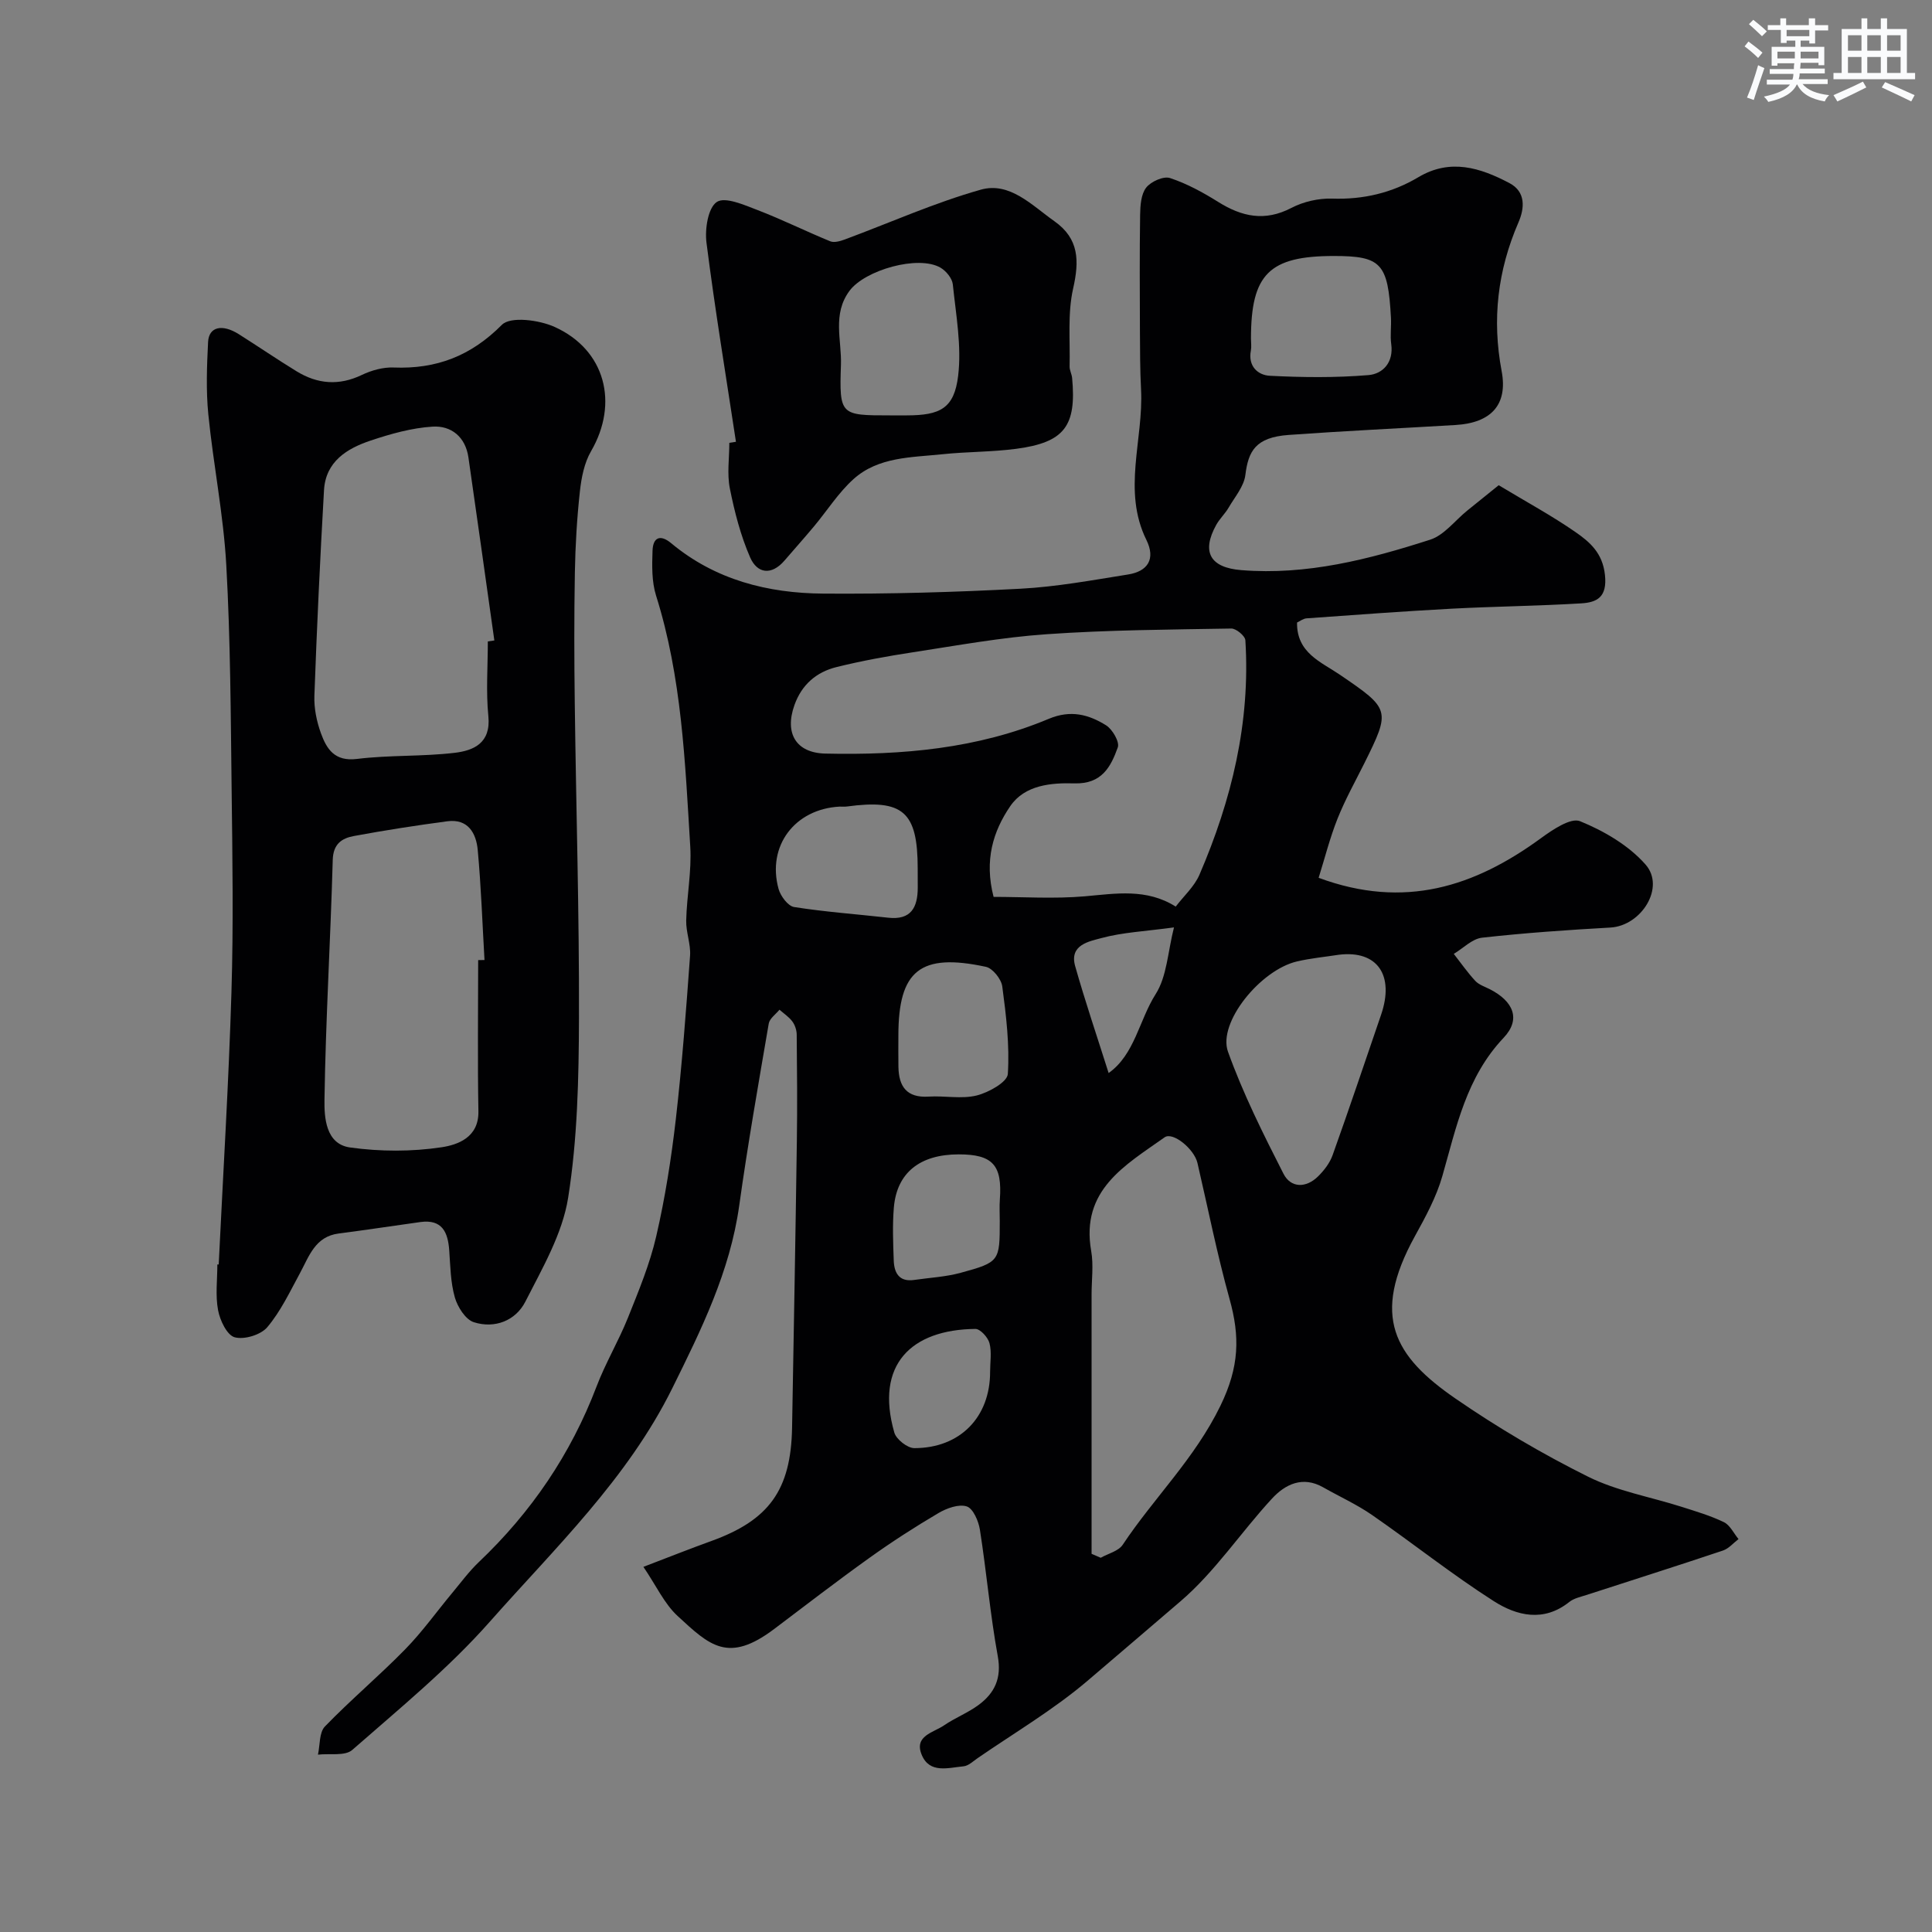 <svg enable-background="new 0 0 400 400" viewBox="0 0 400 400" xmlns="http://www.w3.org/2000/svg"><rect x="0" y="0" width="400" height="400" fill="#808080" stroke="none"/><g fill="#010103"><path d="m133.21 324.4c5.33-2.04 9.69-3.77 14.09-5.36 11.86-4.29 16.46-10.49 16.69-23.45.35-19.77.71-39.53.99-59.3.11-7.36.04-14.72-.03-22.08-.01-.92-.35-1.98-.9-2.72-.7-.95-1.76-1.64-2.67-2.44-.77.95-2.04 1.82-2.22 2.87-2.15 12.54-4.35 25.07-6.11 37.67-1.91 13.67-7.86 25.71-13.88 37.87-9.29 18.75-24.25 33.01-37.78 48.32-8.55 9.67-18.7 17.97-28.45 26.52-1.5 1.32-4.7.7-7.11.98.44-1.98.24-4.59 1.44-5.83 5.34-5.52 11.24-10.48 16.61-15.97 3.55-3.62 6.52-7.81 9.78-11.72 1.79-2.15 3.46-4.43 5.47-6.34 10.85-10.31 19.04-22.33 24.38-36.36 1.85-4.87 4.56-9.4 6.5-14.24 2.21-5.53 4.53-11.1 5.86-16.88 1.84-7.96 3.11-16.08 4.05-24.2 1.29-11.26 2.13-22.57 2.95-33.88.17-2.39-.86-4.86-.8-7.28.12-5.11 1.15-10.24.84-15.3-1.07-17.48-1.74-35.03-7.08-51.97-.91-2.9-.84-6.2-.73-9.29.09-2.72 1.56-3.48 3.88-1.54 9.12 7.59 20 10.34 31.47 10.42 13.6.1 27.21-.29 40.79-1.01 7.47-.39 14.91-1.77 22.32-2.95 4.09-.65 5.73-3.21 3.79-7.15-5.05-10.25-.56-20.81-1.11-31.19-.21-4.04-.21-8.08-.23-12.13-.03-8-.08-16 .04-24 .03-1.92.18-4.24 1.25-5.62.98-1.26 3.58-2.43 4.93-1.99 3.5 1.15 6.84 2.98 9.99 4.95 4.91 3.07 9.65 4.1 15.14 1.24 2.49-1.3 5.63-2.02 8.44-1.93 6.46.22 12.39-1.18 17.87-4.44 6.61-3.93 12.81-1.95 18.83 1.22 3.44 1.81 3.16 5.21 1.87 8.17-4.3 9.94-5.49 20.07-3.47 30.77 1.31 6.97-2.18 10.7-9.51 11.15-11.53.69-23.07 1.23-34.6 2.06-6.89.5-8.34 3.39-8.95 8.29-.29 2.36-2.18 4.55-3.46 6.75-.73 1.26-1.85 2.29-2.56 3.56-3.15 5.68-1.23 8.88 5.19 9.39 13.56 1.09 26.42-2.23 39.08-6.3 2.91-.93 5.14-3.97 7.69-6.03 2.4-1.94 4.81-3.88 6.51-5.25 5.78 3.48 11 6.31 15.84 9.66 3.01 2.08 5.68 4.36 6.16 8.93.49 4.59-1.65 5.67-4.91 5.87-8.92.54-17.87.63-26.79 1.1-10.03.54-20.04 1.28-30.06 2-.74.05-1.44.62-1.99.87-.1 6.31 5 8.16 8.86 10.8 10.42 7.1 10.56 7.3 5.08 18.32-1.9 3.81-3.99 7.55-5.56 11.49-1.59 3.99-2.64 8.19-3.91 12.24 17.81 6.6 32.33 1.79 45.97-8.16 2.42-1.77 6.22-4.35 8.15-3.56 4.96 2.02 10.07 5 13.56 8.97 4.15 4.71-.85 12.69-7.28 13.05-8.87.5-17.74 1.11-26.57 2.1-2.05.23-3.9 2.19-5.85 3.35 1.47 1.88 2.84 3.85 4.45 5.59.74.8 1.95 1.19 2.98 1.71 4.93 2.5 6.52 6.23 2.9 10.06-7.75 8.18-9.79 18.49-12.7 28.65-1.24 4.34-3.48 8.45-5.68 12.44-9.15 16.6-4.29 24.88 8.45 33.65 8.71 6 17.92 11.42 27.38 16.13 6.03 3 12.95 4.19 19.45 6.27 2.94.94 5.94 1.82 8.7 3.16 1.27.62 2.03 2.3 3.02 3.5-1.06.81-2.01 1.96-3.21 2.37-9.39 3.15-18.83 6.14-28.25 9.2-1.23.4-2.62.68-3.59 1.46-5.3 4.23-10.88 2.85-15.62-.18-8.66-5.53-16.73-11.97-25.19-17.83-3.18-2.2-6.76-3.82-10.14-5.74-4.24-2.41-7.86-.62-10.58 2.33-6.47 7-11.84 15.21-19.02 21.33-6.42 5.48-12.81 10.99-19.25 16.46-7.02 5.96-15.07 10.71-22.69 15.96-.94.65-1.91 1.6-2.93 1.69-3.15.29-7.02 1.57-8.65-2.41-1.61-3.92 2.45-4.57 4.63-6.07 2.28-1.56 4.94-2.59 7.16-4.23 3.32-2.46 4.8-5.53 3.97-10.08-1.58-8.67-2.33-17.48-3.7-26.19-.28-1.79-1.4-4.4-2.72-4.83-1.66-.54-4.16.37-5.87 1.38-4.91 2.89-9.71 5.99-14.34 9.31-6.64 4.75-13.11 9.74-19.63 14.66-9.55 7.22-13.39 3.46-20.02-2.66-2.76-2.54-4.44-6.29-7.09-10.18zm110.21-136.7c1.66-2.18 3.85-4.14 4.91-6.59 6.67-15.47 10.58-31.56 9.51-48.55-.06-.91-1.92-2.45-2.92-2.43-12.76.22-25.53.29-38.25 1.18-9.27.64-18.48 2.33-27.69 3.74-5.3.81-10.59 1.77-15.79 3.06-4.14 1.03-7.19 3.6-8.71 7.87-2.1 5.9.38 9.9 6.38 10.04 15.87.36 31.51-1 46.29-7.2 4.54-1.9 8.25-.89 11.84 1.34 1.32.82 2.84 3.43 2.44 4.57-1.44 4.01-3.29 7.62-8.98 7.46-4.76-.14-10.27.3-13.29 4.72-3.55 5.2-5.41 11.18-3.45 18.78 6.17 0 12.58.43 18.91-.12 6.45-.57 12.77-1.67 18.8 2.13zm-17.42 134c.63.27 1.26.54 1.89.82 1.55-.88 3.68-1.37 4.56-2.7 6.47-9.73 14.89-17.81 20.22-28.76 3.95-8.11 4.06-14.36 1.89-22.14-2.58-9.28-4.46-18.75-6.64-28.14-.67-2.9-5.1-6.52-6.8-5.31-8.17 5.79-17.42 10.9-15.2 23.54.51 2.91.08 5.99.08 8.99zm51.2-124.03c-2.9.45-5.84.72-8.69 1.39-7.54 1.76-16.43 12.66-14.27 18.68 3.12 8.69 7.29 17.03 11.49 25.27 1.52 2.98 4.67 3 7.15.56 1.26-1.24 2.45-2.79 3.03-4.43 3.45-9.64 6.71-19.36 10.03-29.05 2.8-8.17-.76-13.4-8.74-12.42zm-1.03-144.67c-13.4 0-17.17 3.76-17.17 17.1 0 .83.13 1.69-.02 2.49-.62 3.23 1.44 5.08 3.93 5.21 6.8.35 13.65.42 20.42-.14 2.97-.25 5.23-2.62 4.71-6.4-.25-1.8.04-3.66-.06-5.48-.6-11.27-2.01-12.78-11.81-12.78zm-86.17 126.85c0-11.81-3.01-14.45-14.68-12.87-.49.07-1 0-1.49.02-9.28.49-15.08 8.15-12.64 17.03.41 1.49 1.95 3.56 3.22 3.76 6.45 1.02 12.98 1.48 19.48 2.21 4.73.53 6.1-2.12 6.12-6.18-.01-1.32-.01-2.65-.01-3.97zm-4 34.55c0 2.16-.03 4.32.01 6.48.07 4.08 1.72 6.45 6.26 6.16 3.31-.21 6.79.54 9.93-.23 2.47-.61 6.35-2.77 6.46-4.45.39-6-.35-12.12-1.15-18.13-.2-1.52-1.99-3.76-3.39-4.06-13.58-2.92-18.12.75-18.12 14.23zm12.49 24.6c-8.04 0-12.83 3.81-13.43 11.04-.3 3.62-.15 7.3-.02 10.94.09 2.56 1.12 4.47 4.22 4.02 3.22-.47 6.52-.63 9.64-1.48 8.06-2.2 8.09-2.41 8.09-10.72 0-1.49-.09-2.99.02-4.48.52-7.11-1.49-9.32-8.52-9.32zm6.5 45.03c0-1.99.36-4.08-.13-5.95-.32-1.2-1.91-2.95-2.91-2.94-13.3.13-20.82 7.41-16.79 21.46.4 1.4 2.72 3.22 4.14 3.22 9.5 0 15.7-6.44 15.69-15.79zm38.07-92.02c-6.04.82-10.65 1.02-14.99 2.2-2.54.69-6.72 1.38-5.47 5.81 2.05 7.25 4.48 14.4 6.93 22.14 5.4-3.82 6.32-10.96 9.73-16.33 2.35-3.68 2.51-8.76 3.8-13.82z"/><path d="m45.28 261.8c.91-18.8 2.07-37.6 2.64-56.41.42-13.85.21-27.73.04-41.6-.19-15.6-.24-31.22-1.11-46.79-.58-10.44-2.68-20.79-3.72-31.21-.49-4.95-.3-10-.05-14.98.16-3.17 2.92-3.8 6.38-1.61 4 2.53 7.91 5.2 11.94 7.67 4.34 2.66 8.79 3.03 13.53.75 1.99-.95 4.39-1.62 6.56-1.53 8.85.35 16-2.38 22.42-8.84 1.79-1.8 7.73-1.01 10.93.44 10.5 4.75 13.3 15.79 7.54 25.71-1.41 2.42-2.01 5.49-2.32 8.34-.61 5.57-.94 11.19-1.04 16.79-.16 9.03-.14 18.07-.02 27.1.27 21.76.94 43.53.87 65.29-.04 12.37-.31 24.88-2.24 37.05-1.18 7.47-5.34 14.6-8.86 21.52-2.01 3.95-6.34 5.64-10.67 4.26-1.72-.55-3.36-3.15-3.93-5.13-.89-3.11-.93-6.47-1.16-9.74-.27-3.79-1.48-6.48-5.97-5.87-5.64.78-11.26 1.65-16.9 2.37-4.91.63-6.13 4.7-8.05 8.24-2.08 3.83-3.98 7.88-6.75 11.16-1.34 1.59-4.76 2.63-6.75 2.09-1.59-.43-3.05-3.5-3.44-5.61-.58-3.06-.15-6.3-.15-9.47.1 0 .19.01.28.01zm55.72-129c.45-.07.9-.13 1.35-.2-1.79-12.64-3.54-25.28-5.37-37.91-.61-4.22-3.55-6.61-7.43-6.36-4.31.27-8.64 1.49-12.77 2.87-4.94 1.64-9.36 4.35-9.7 10.3-.81 14.19-1.48 28.38-1.99 42.58-.09 2.56.47 5.27 1.34 7.69 1.19 3.29 2.83 5.93 7.47 5.36 6.7-.83 13.55-.47 20.26-1.27 3.93-.47 7.5-2.03 6.95-7.57-.51-5.12-.11-10.32-.11-15.49zm-2 65.98c.44-.01.87-.01 1.31-.02-.44-7.59-.7-15.2-1.4-22.77-.32-3.48-2-6.53-6.32-5.95-6.46.86-12.91 1.86-19.32 3.05-2.49.46-4.29 1.62-4.38 4.96-.46 16.53-1.46 33.05-1.71 49.58-.06 3.73.24 9.23 5.29 9.94 6.22.87 12.75.89 18.94-.04 3.3-.5 7.74-1.99 7.64-7.44-.19-10.44-.05-20.88-.05-31.31z"/><path d="m152.37 91.47c-2.08-13.73-4.35-27.44-6.1-41.22-.36-2.81.31-7.2 2.13-8.43 1.71-1.15 5.71.62 8.49 1.69 5.08 1.95 9.97 4.39 15.01 6.45.81.33 2.05-.03 2.98-.37 9.39-3.48 18.58-7.61 28.18-10.32 6-1.69 10.59 3.25 15.24 6.53 5.12 3.61 5.18 8.2 3.88 13.94-1.17 5.17-.6 10.73-.73 16.12-.02.79.44 1.58.52 2.38.93 9.99-1.59 13.35-11.56 14.68-5.05.67-10.19.59-15.25 1.12-6.44.68-13.31.51-18.47 5.17-3.11 2.81-5.43 6.5-8.15 9.76-2 2.39-4.08 4.72-6.12 7.09-2.7 3.14-5.65 2.69-7.11-.65-1.97-4.52-3.23-9.42-4.2-14.27-.61-3.04-.11-6.3-.11-9.46.46-.07.92-.14 1.37-.21zm31.89-5.47h3.49c6.9-.01 9.8-1.44 10.62-8.16.75-6.19-.45-12.65-1.1-18.96-.13-1.25-1.39-2.79-2.55-3.46-4.59-2.67-15.63.48-18.83 4.78-3.61 4.85-1.61 10.23-1.78 15.32-.36 10.47-.11 10.48 10.15 10.48z"/></g><path d="m361.2 9.6.8-1c.9.7 1.9 1.4 2.9 2.3l-.9 1.1c-1-1-2-1.8-2.8-2.4zm.5 10.6c.9-2.1 1.6-4.3 2.3-6.7.4.2.8.4 1.3.6-.7 2.1-1.5 4.3-2.2 6.6zm.4-15.2.9-.9c1 .8 2 1.6 2.8 2.4l-1 1c-.9-.9-1.8-1.7-2.7-2.5zm12.5-1.2h1.2v1.4h2.7v1.1h-2.7v2.7h-1.2v-.6h-1.8v1.3h4.9v3.8h-1.2v-.5h-3.7c0 .4-.1.9-.1 1.2h5.1v1h-5.2c0 .5-.1.9-.2 1.2h6v1h-5.2c1.1 1.3 2.9 2 5.5 2.3-.4.4-.7.8-.9 1.3-2.9-.5-4.8-1.6-5.7-3.5h-.1c-.8 1.7-2.7 2.9-5.9 3.6-.2-.4-.6-.8-.9-1.1 2.8-.6 4.6-1.4 5.4-2.5h-4.8v-1h5.3c.1-.3.2-.7.2-1.2h-4.9v-1h5c0-.4 0-.8.1-1.2h-3.5v.5h-1.2v-3.9h4.9v-1.3h-1.8v.5h-1.2v-2.7h-2.7v-1h2.6v-1.4h1.2v1.4h4.7v-1.4zm-6.6 8.3h3.6c0-.4 0-.9 0-1.4h-3.6zm1.9-4.6h4.7v-1.3h-4.7zm6.6 3.2h-3.7v1.4h3.7z" fill="#fafbfc"/><path d="m385.3 3.8h1.3v2.2h2.8v-2.2h1.3v2.2h4.1v9.1h1.7v1.3h-16.9v-1.3h1.7v-9.1h4.1v-2.2zm.4 13.1.7 1.2c-1.8.9-3.8 1.9-6 2.9-.2-.4-.5-.8-.8-1.3 2.3-1 4.3-1.9 6.1-2.8zm-3.1-6.4h2.8v-3.2h-2.8zm0 4.6h2.8v-3.3h-2.8zm4-4.6h2.8v-3.2h-2.8zm0 4.6h2.8v-3.3h-2.8zm3.7 1.9c2.1.9 4.1 1.8 6.1 2.7l-.7 1.3c-2.2-1.1-4.2-2-6.1-2.9zm3.2-9.7h-2.8v3.2h2.8zm-2.8 7.8h2.8v-3.3h-2.8z" fill="#fafbfc"/></svg>